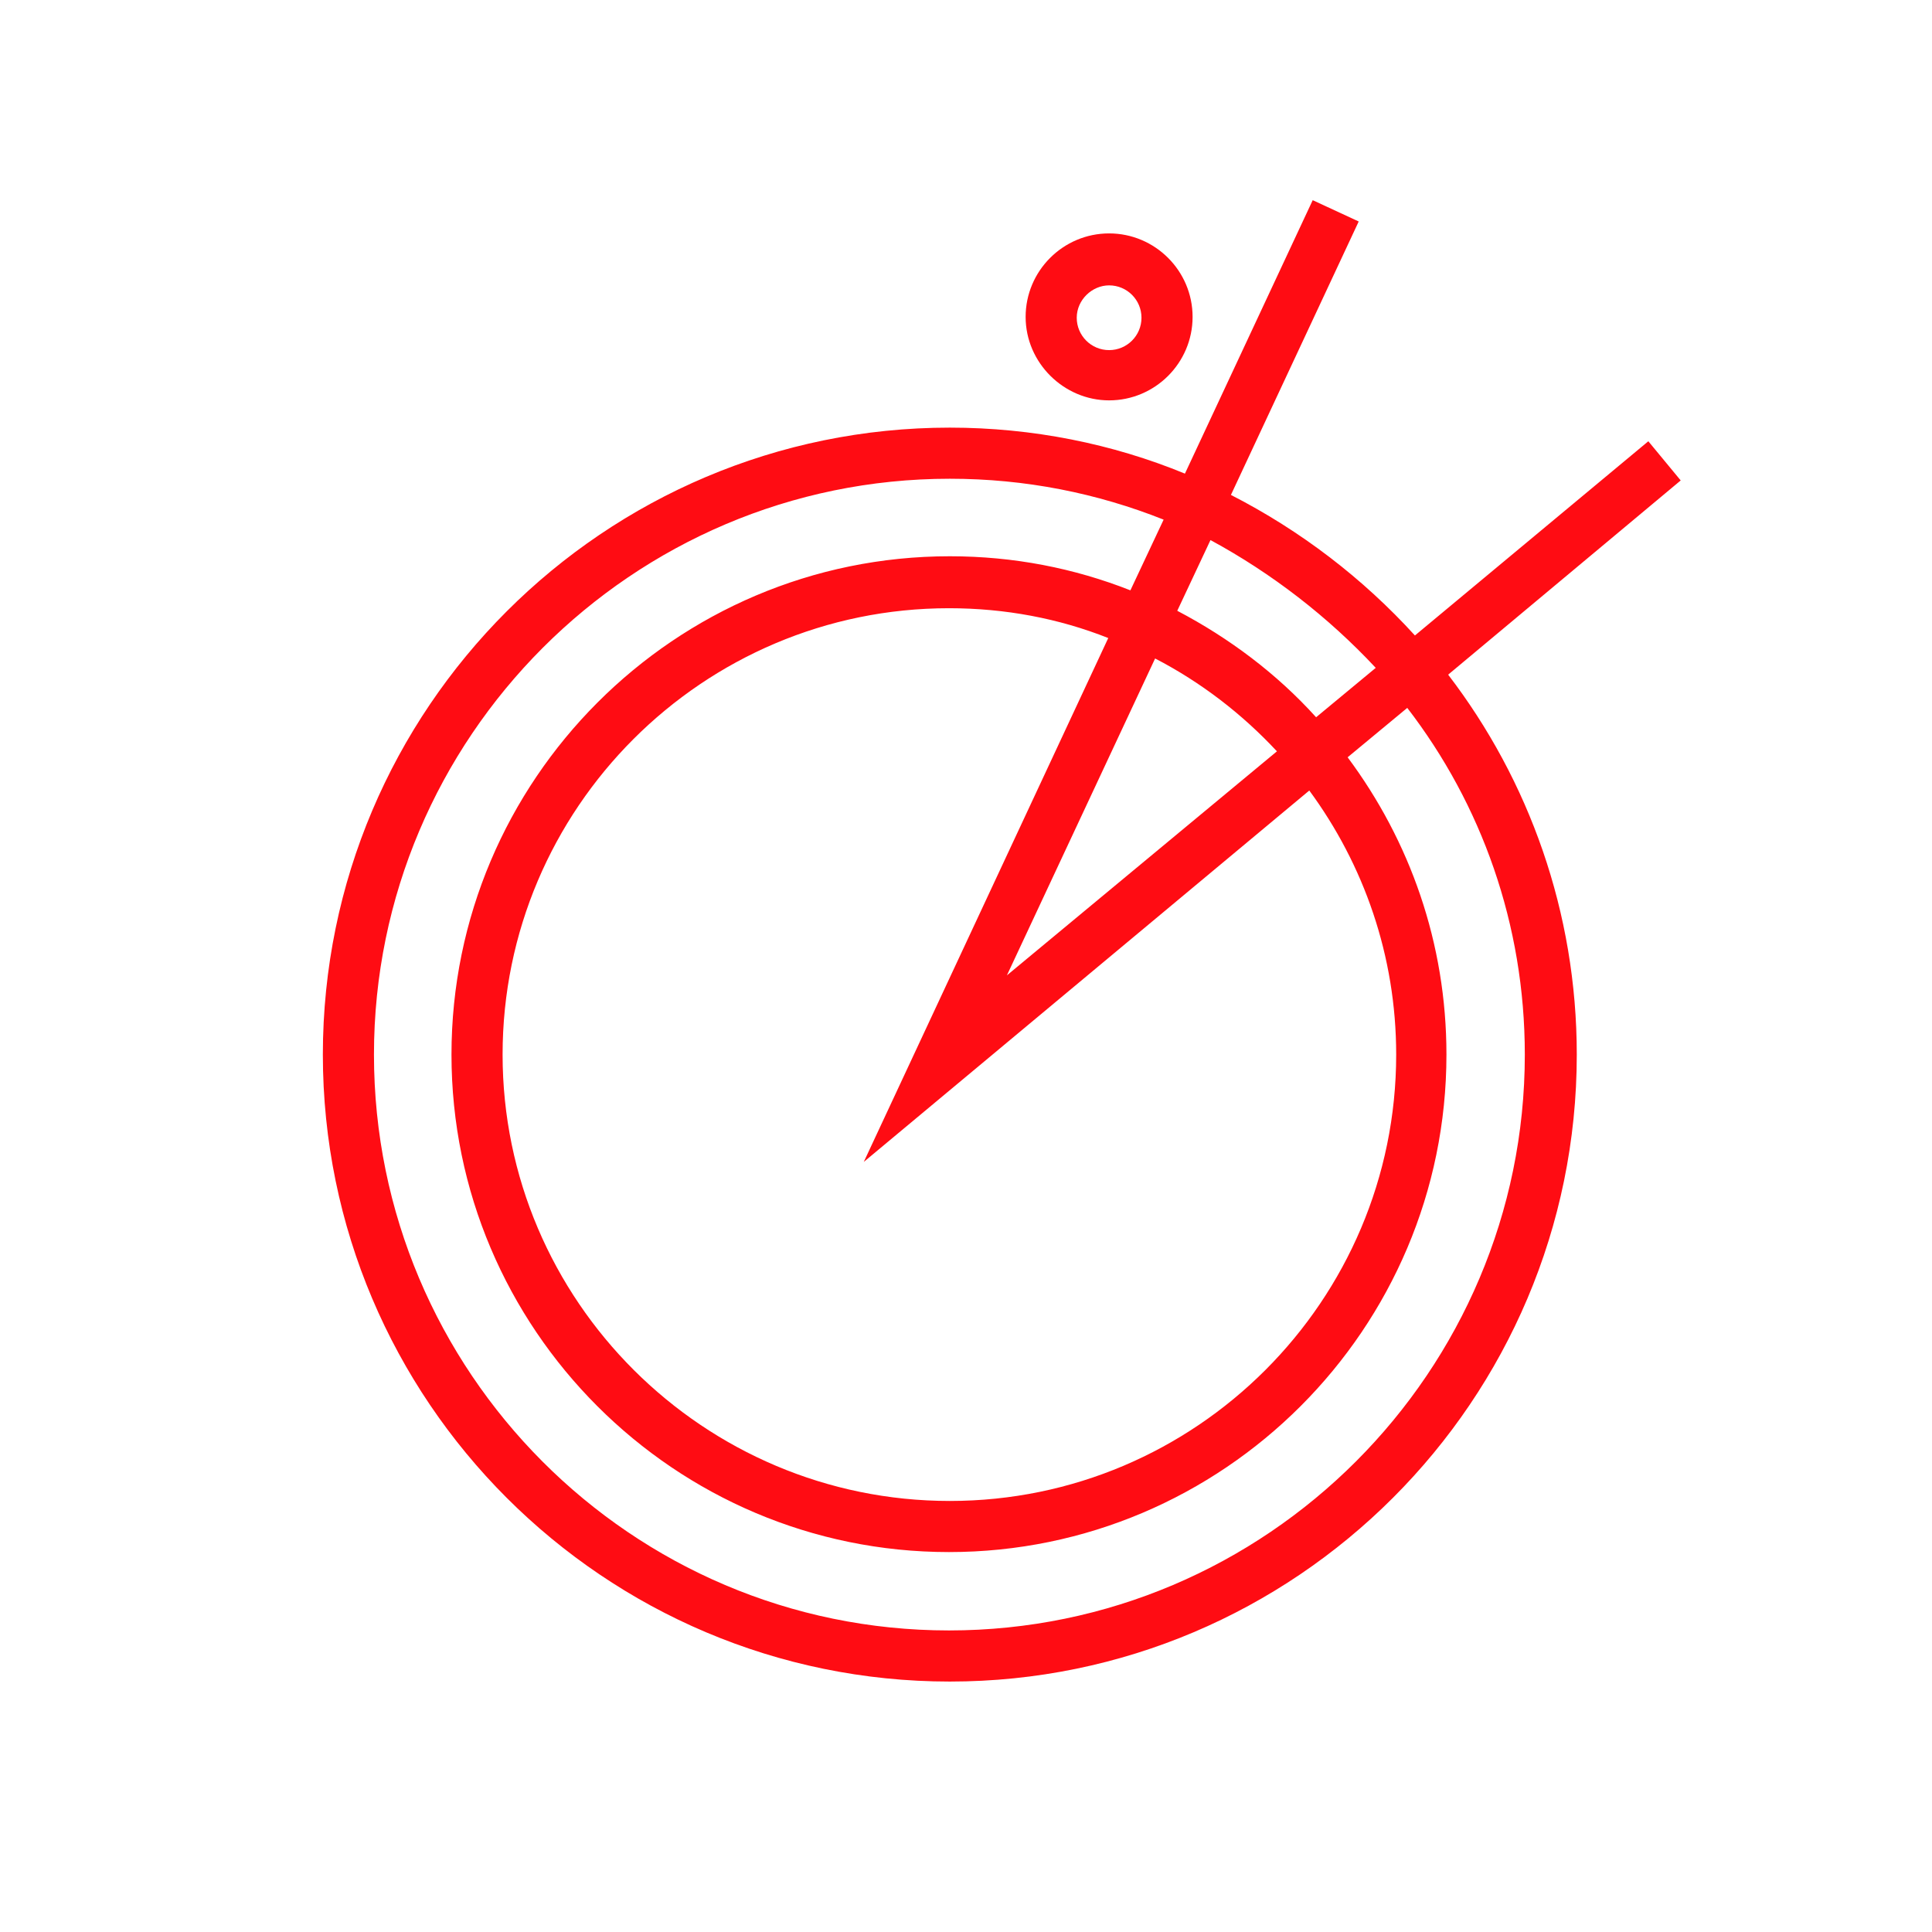 <?xml version="1.0" encoding="utf-8"?>
<!-- Generator: Adobe Illustrator 25.0.0, SVG Export Plug-In . SVG Version: 6.00 Build 0)  -->
<svg version="1.1" id="Layer_1" xmlns="http://www.w3.org/2000/svg" xmlns:xlink="http://www.w3.org/1999/xlink" x="0px" y="0px"
	 viewBox="0 0 226.8 226.8" style="enable-background:new 0 0 226.8 226.8;" xml:space="preserve">
<style type="text/css">
	.st0{fill:#FF0C13;}
</style>
<g>
	<path class="st0" d="M197.3,56.4l-3.8-4.6l-27.4,22.8c-6.1-6.7-13.4-12.3-21.6-16.5l15-32.1l-5.4-2.5l-15,32.1
		c-8.5-3.5-17.9-5.4-27.6-5.4c-40.6,0-73.6,33-73.6,73.6s33,73.6,73.6,73.6s73.6-33,73.6-73.6c0-16.7-5.6-32.2-15.1-44.6L197.3,56.4
		z M161.5,78.4l-7,5.8c-4.6-5.1-10.2-9.3-16.3-12.5l3.9-8.3C149.3,67.3,155.9,72.4,161.5,78.4z M118.2,114.5l17.4-37.2
		c5.4,2.8,10.2,6.5,14.3,10.9L118.2,114.5z M153.7,92.8c6.4,8.7,10.2,19.4,10.2,31c0,28.9-23.5,52.4-52.4,52.4S59,152.7,59,123.8
		s23.5-52.4,52.4-52.4c6.6,0,12.9,1.2,18.7,3.5l-28.7,61.5L153.7,92.8z M179,123.8c0,37.2-30.3,67.6-67.6,67.6S43.9,161,43.9,123.8
		s30.3-67.6,67.6-67.6c8.9,0,17.3,1.7,25.1,4.8l-3.9,8.3c-6.6-2.6-13.7-4-21.2-4C79.2,65.3,53,91.6,53,123.8s26.2,58.4,58.4,58.4
		s58.4-26.2,58.4-58.4c0-13.1-4.3-25.1-11.6-34.9l7-5.8C173.9,94.4,179,108.5,179,123.8z"/>
	<path class="st0" d="M130.2,47c5.4,0,9.8-4.4,9.8-9.8s-4.4-9.8-9.8-9.8c-5.4,0-9.8,4.4-9.8,9.8S124.9,47,130.2,47z M130.2,33.5
		c2.1,0,3.8,1.7,3.8,3.8s-1.7,3.8-3.8,3.8s-3.8-1.7-3.8-3.8S128.2,33.5,130.2,33.5z"/>
</g>
</svg>
